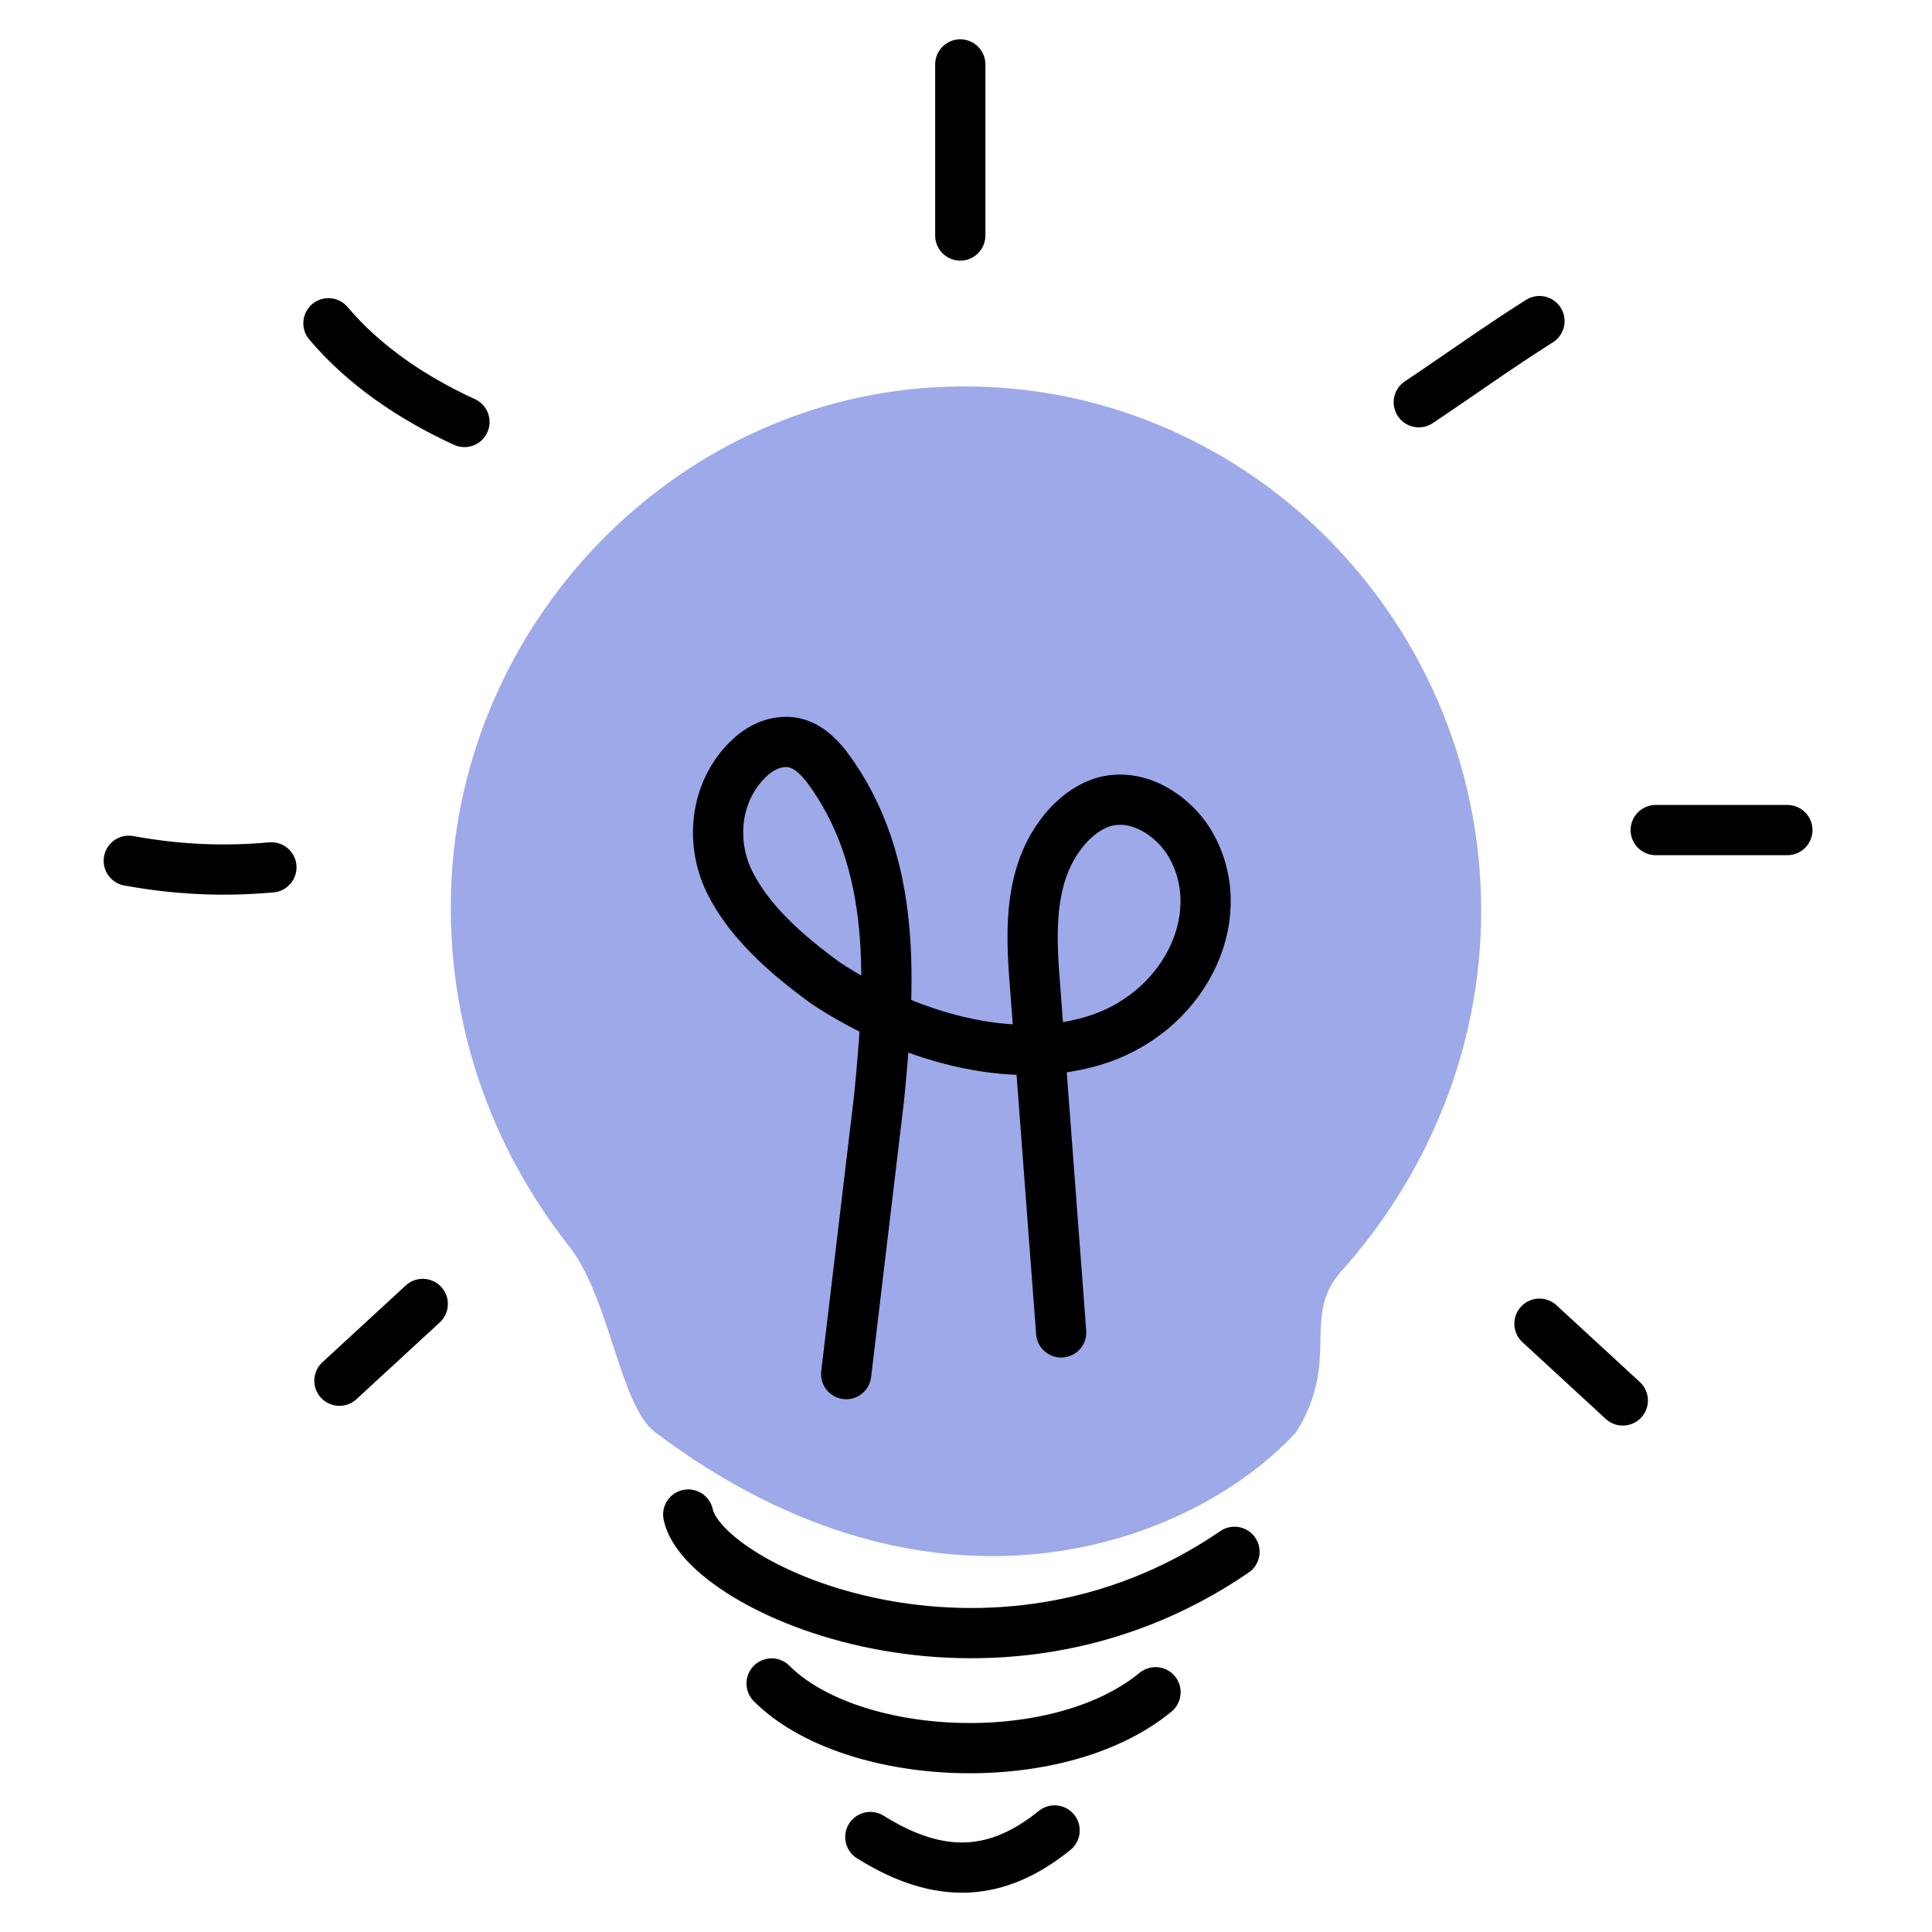 <svg width="50" height="50" viewBox="0 0 50 50" fill="none" xmlns="http://www.w3.org/2000/svg">
<path d="M24.145 10.025C31.884 9.555 38.333 15.832 38.333 23.576C38.333 27.154 36.921 30.439 34.709 32.903C33.665 34.076 34.709 35.208 33.542 37.068C30.833 40 24.167 42.5 16.958 37.068C16.018 36.36 15.791 33.548 14.685 32.199C12.72 29.677 11.553 26.509 11.675 22.989C11.921 16.126 17.388 10.435 24.145 10.025Z" fill="#9DA9E9"/>
<path d="M21.899 35.562C22.183 33.178 22.467 30.793 22.751 28.408C23.035 25.513 23.262 22.333 21.388 19.835C21.161 19.551 20.877 19.267 20.48 19.21C20.026 19.154 19.628 19.381 19.344 19.665C18.493 20.516 18.379 21.822 18.89 22.844C19.401 23.866 20.366 24.718 21.388 25.456C23.375 26.762 26.157 27.67 28.485 26.875C30.756 26.081 31.892 23.582 30.756 21.765C30.359 21.141 29.507 20.516 28.599 20.744C28.201 20.857 27.918 21.084 27.691 21.311C26.612 22.447 26.669 24.037 26.782 25.456C27.009 28.465 27.236 31.474 27.463 34.483" stroke="black" stroke-width="1.3" stroke-miterlimit="10" stroke-linecap="round" stroke-linejoin="round"/>
<path d="M24.852 1.667C24.852 3.143 24.852 4.619 24.852 6.095" stroke="black" stroke-width="1.3" stroke-miterlimit="10" stroke-linecap="round" stroke-linejoin="round"/>
<path d="M36.718 10.41C37.74 9.729 38.762 8.991 39.841 8.31" stroke="black" stroke-width="1.3" stroke-miterlimit="10" stroke-linecap="round" stroke-linejoin="round"/>
<path d="M12.02 10.921C10.658 10.297 9.408 9.445 8.5 8.366" stroke="black" stroke-width="1.3" stroke-miterlimit="10" stroke-linecap="round" stroke-linejoin="round"/>
<path d="M42.85 21.482C43.985 21.482 45.121 21.482 46.257 21.482" stroke="black" stroke-width="1.3" stroke-miterlimit="10" stroke-linecap="round" stroke-linejoin="round"/>
<path d="M7.024 22.447C5.775 22.561 4.582 22.504 3.333 22.277" stroke="black" stroke-width="1.3" stroke-miterlimit="10" stroke-linecap="round" stroke-linejoin="round"/>
<path d="M10.941 33.746C10.203 34.427 9.522 35.051 8.784 35.733" stroke="black" stroke-width="1.3" stroke-miterlimit="10" stroke-linecap="round" stroke-linejoin="round"/>
<path d="M39.841 34.257C40.579 34.938 41.26 35.562 41.998 36.244" stroke="black" stroke-width="1.3" stroke-miterlimit="10" stroke-linecap="round" stroke-linejoin="round"/>
<path d="M31.949 40.161C25.646 44.476 18.209 41.126 17.811 39.196" stroke="black" stroke-width="1.3" stroke-miterlimit="10" stroke-linecap="round" stroke-linejoin="round"/>
<path d="M29.905 43.795C27.35 45.896 22.013 45.612 19.969 43.568" stroke="black" stroke-width="1.3" stroke-miterlimit="10" stroke-linecap="round" stroke-linejoin="round"/>
<path d="M27.293 47.372C25.817 48.564 24.341 48.678 22.524 47.542" stroke="black" stroke-width="1.3" stroke-miterlimit="10" stroke-linecap="round" stroke-linejoin="round"/>
</svg>
